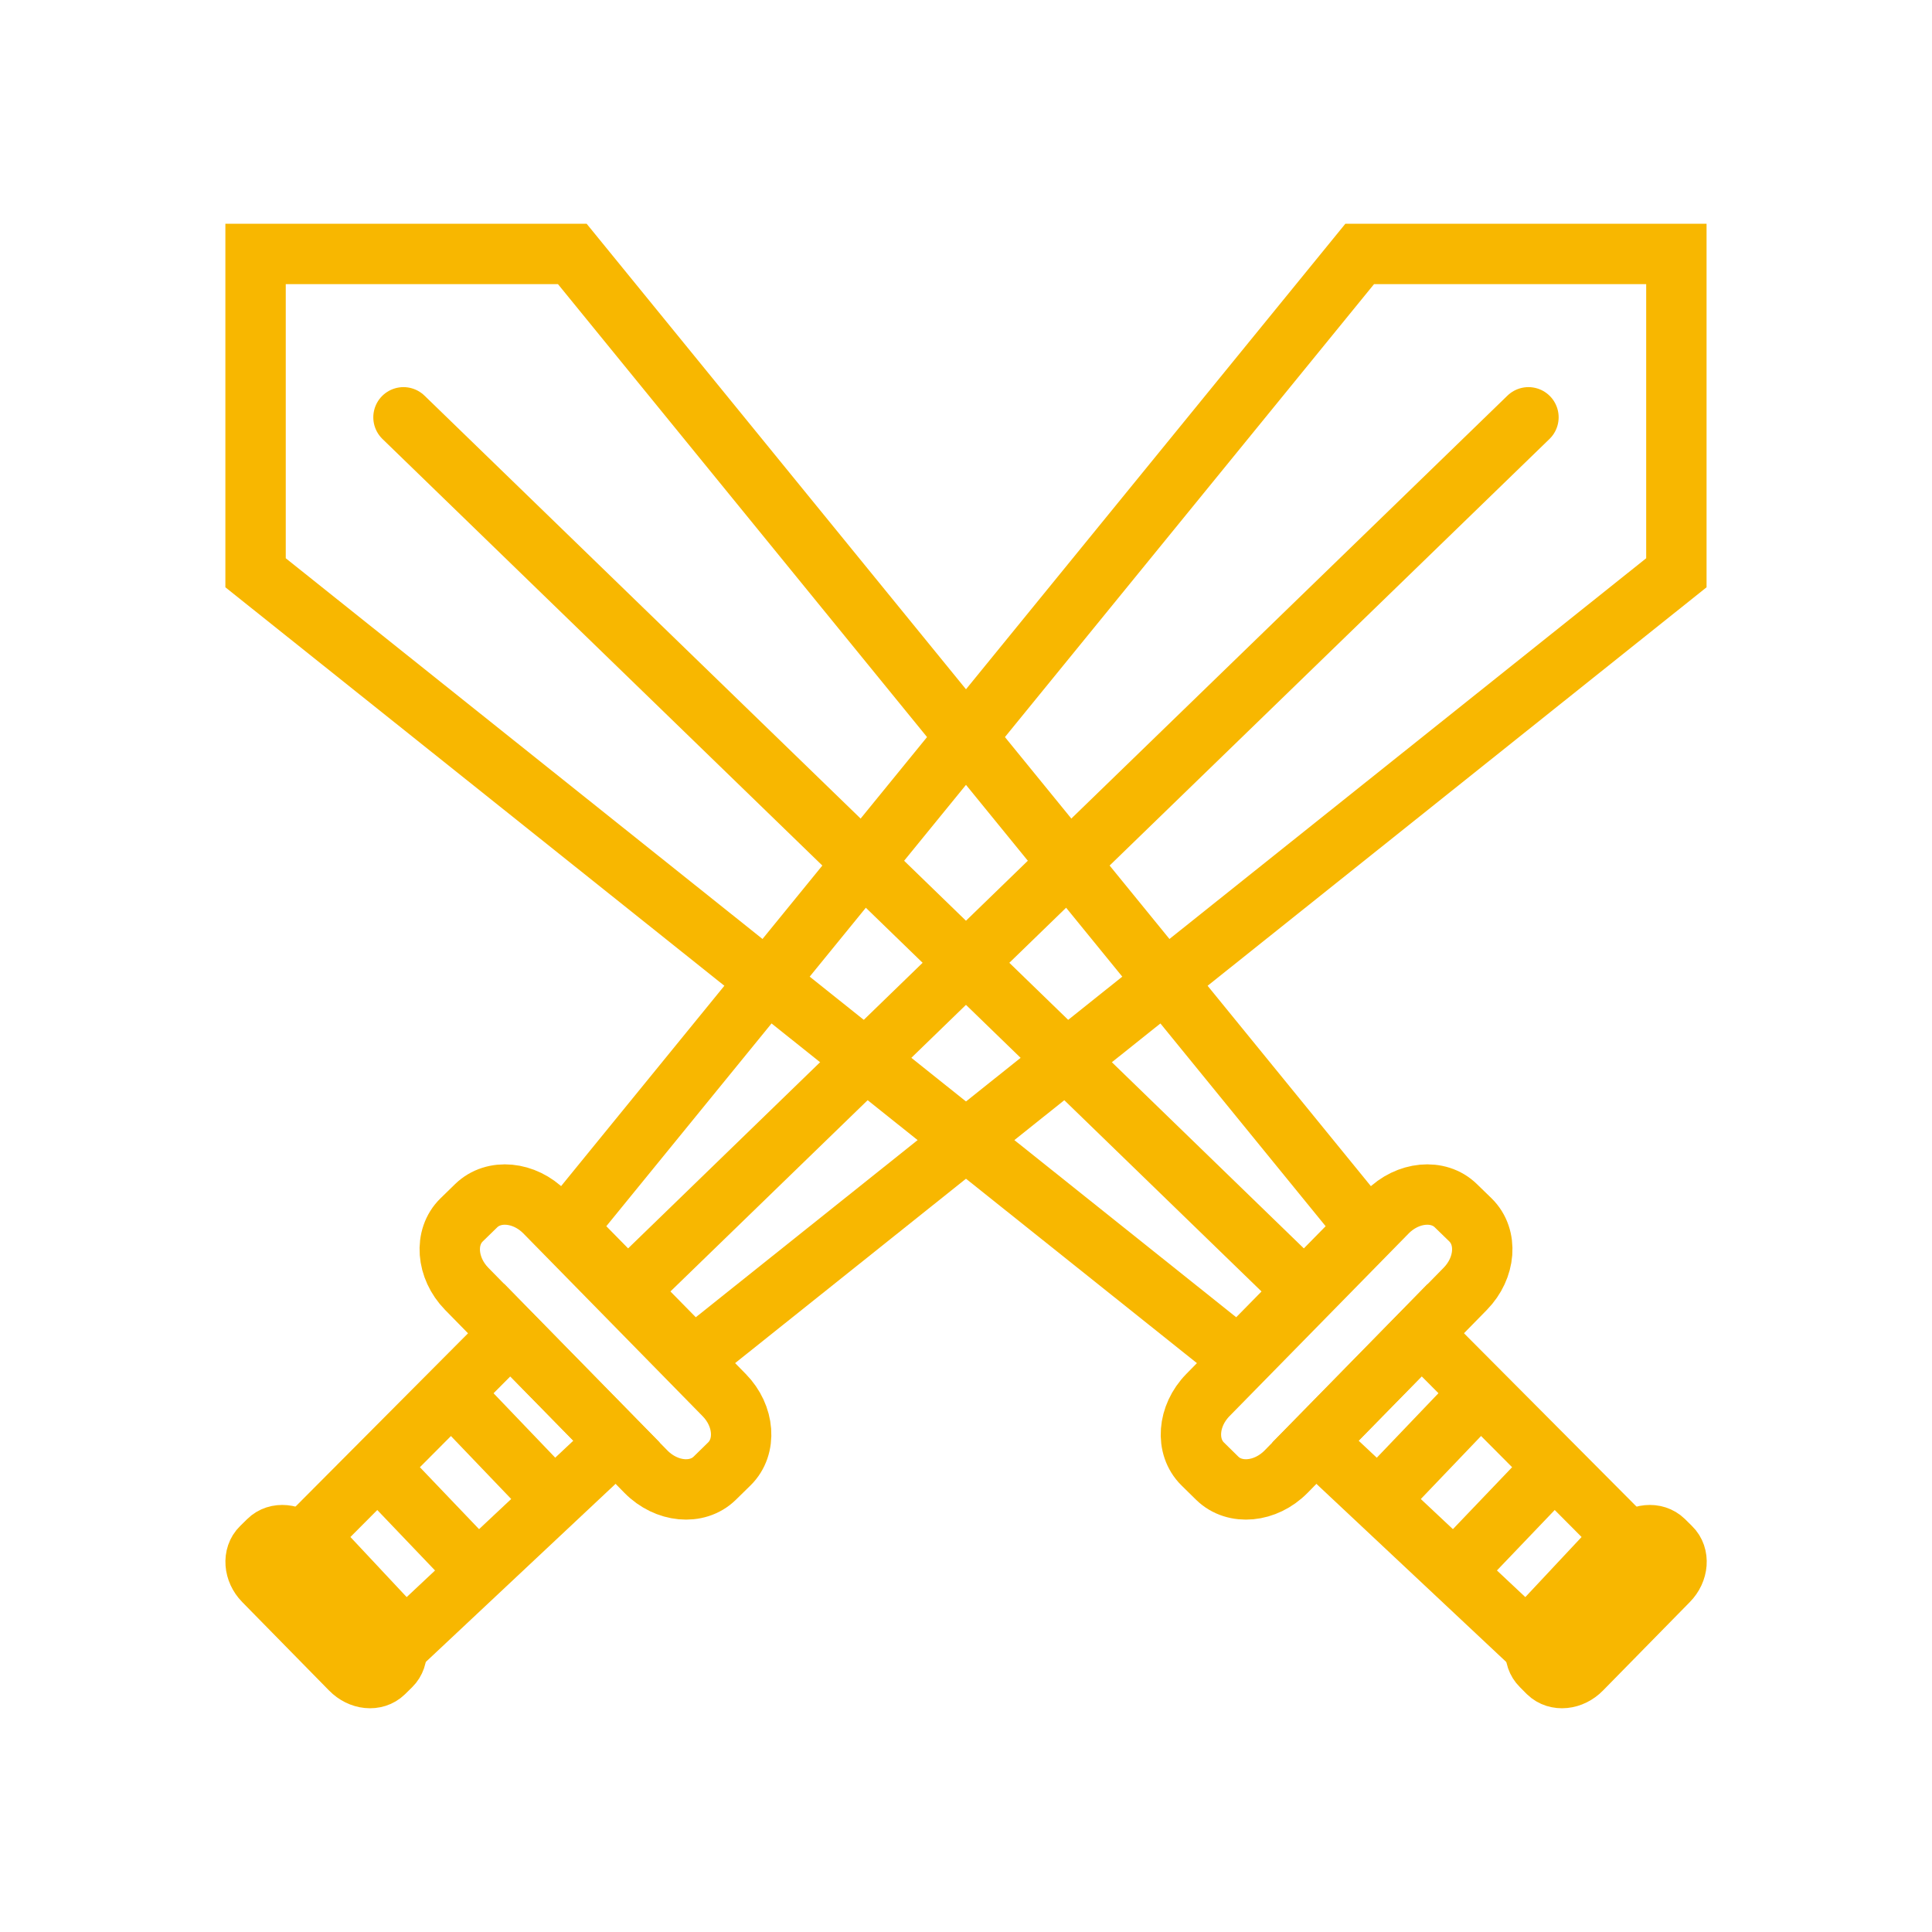 <?xml version="1.0" encoding="utf-8"?>
<!-- Generator: Adobe Illustrator 16.0.0, SVG Export Plug-In . SVG Version: 6.00 Build 0)  -->
<!DOCTYPE svg PUBLIC "-//W3C//DTD SVG 1.1//EN" "http://www.w3.org/Graphics/SVG/1.1/DTD/svg11.dtd">
<svg version="1.1" id="图层_1" xmlns="http://www.w3.org/2000/svg" xmlns:xlink="http://www.w3.org/1999/xlink" x="0px" y="0px"
	 width="32px" height="32px" viewBox="0 0 32 32" enable-background="new 0 0 32 32" xml:space="preserve">
<g id="_x30_" display="none">
</g>
<g id="_x31_" display="none">
	<g display="inline">
		<path fill="none" stroke="#233137" stroke-width="1.5" stroke-miterlimit="10" d="M2.821,6.266h26.188
			c0,0,1.125-0.094,1.125,0.969v5.844c0,0-0.125,0.969-0.813,0.969c-0.688,0-8.03,0-8.03,0c-3.5,0-2.781,4.688-4.688,4.688
			c-1.907,0-4.125,0-4.125,0s-3.125,2.625-3.125,4.938s2.156,3.781,0,4.5c-2.25,0-5.844,0-5.844,0s-3.5-1.719-0.281-7.094
			c0,0,1.625-2.438,1.625-5.719c-0.25-2.156-2.986-0.844-2.986-2.375c0-1.531,0-5.813,0-5.813S1.884,6.453,2.821,6.266z"/>
		<path fill="none" stroke="#233137" stroke-width="1.5" stroke-miterlimit="10" d="M24.32,5.828c0,0,0.438-1.75,3.438-2
			c0,0,0.438,0,0.875,0.688v1.313"/>
		<path fill="none" stroke="#233137" stroke-width="1.5" stroke-miterlimit="10" d="M14.509,6.641v1.625
			c0,0,0.063,0.875,0.938,0.875h5.5c0,0,0.813,0,0.875-0.875V6.641"/>
		<line fill="none" stroke="#233137" stroke-width="1.5" stroke-miterlimit="10" x1="1.866" y1="12.016" x2="12.09" y2="12.016"/>
		<line fill="none" stroke="#233137" stroke-width="1.5" stroke-miterlimit="10" x1="18.759" y1="12.016" x2="30.134" y2="12.016"/>
		<path fill="none" stroke="#233137" stroke-width="1.5" stroke-miterlimit="10" d="M11.509,14.266v2.313c0,0,0,0.313,0.938,0.313
			s3.554,0,3.554,0l1.009-2.625C17.009,14.266,13.634,13.953,11.509,14.266z"/>
	</g>
</g>
<g id="_x32_">
	<g>
		<polygon fill="none" stroke="#F8B700" stroke-miterlimit="10" points="22.521,4.206 27.766,4.206 27.766,9.487 11.484,22.49 
			9.372,20.341 		"/>
		<path fill="none" stroke="#F8B700" stroke-miterlimit="10" d="M11.838,24.484c-0.291,0.285-0.799,0.236-1.138-0.107l-2.971-3.031
			C7.392,21,7.354,20.491,7.645,20.206l0.241-0.235c0.292-0.285,0.8-0.236,1.138,0.107l2.971,3.029
			c0.339,0.345,0.376,0.854,0.085,1.14L11.838,24.484z"/>
		<path fill="none" stroke="#F8B700" stroke-miterlimit="10" d="M6.358,27.705c-0.142,0.138-0.387,0.113-0.551-0.055l-1.438-1.465
			c-0.163-0.166-0.182-0.416-0.041-0.553l0.117-0.115c0.141-0.139,0.387-0.115,0.55,0.053l1.439,1.469
			c0.163,0.166,0.181,0.413,0.041,0.551L6.358,27.705z"/>
		<polygon fill="none" stroke="#F8B700" stroke-miterlimit="10" points="8.315,22.227 5.109,25.447 6.713,27.16 10.211,23.877 
			8.427,22.057 		"/>
		<line fill="none" stroke="#F8B700" stroke-miterlimit="10" x1="9.008" y1="24.67" x2="7.66" y2="23.262"/>
		<line fill="none" stroke="#F8B700" stroke-miterlimit="10" x1="7.66" y1="25.764" x2="6.314" y2="24.355"/>
		
			<line fill="none" stroke="#F8B700" stroke-linecap="round" stroke-miterlimit="10" x1="25.316" y1="6.912" x2="10.728" y2="21.059"/>
		<polygon fill="none" stroke="#F8B700" stroke-miterlimit="10" points="9.479,4.206 4.233,4.206 4.233,9.487 20.516,22.49 
			22.627,20.341 		"/>
		<path fill="none" stroke="#F8B700" stroke-miterlimit="10" d="M20.161,24.484c0.291,0.285,0.8,0.236,1.139-0.107l2.97-3.031
			c0.338-0.346,0.377-0.854,0.086-1.14l-0.242-0.235c-0.29-0.285-0.799-0.236-1.137,0.107l-2.971,3.029
			c-0.338,0.345-0.376,0.854-0.086,1.14L20.161,24.484z"/>
		<path fill="none" stroke="#F8B700" stroke-miterlimit="10" d="M25.641,27.705c0.143,0.138,0.389,0.113,0.553-0.055l1.438-1.465
			c0.164-0.166,0.184-0.416,0.042-0.553l-0.116-0.115c-0.143-0.139-0.389-0.115-0.552,0.053l-1.438,1.469
			c-0.162,0.166-0.182,0.413-0.041,0.551L25.641,27.705z"/>
		<polygon fill="none" stroke="#F8B700" stroke-miterlimit="10" points="23.686,22.227 26.891,25.447 25.287,27.16 21.788,23.877 
			23.572,22.057 		"/>
		<line fill="none" stroke="#F8B700" stroke-miterlimit="10" x1="22.993" y1="24.67" x2="24.339" y2="23.262"/>
		<line fill="none" stroke="#F8B700" stroke-miterlimit="10" x1="24.339" y1="25.764" x2="25.686" y2="24.355"/>
		
			<line fill="none" stroke="#F8B700" stroke-linecap="round" stroke-miterlimit="10" x1="6.683" y1="6.912" x2="21.271" y2="21.059"/>
	</g>
</g>
<g id="_x33_" display="none">
	<g display="inline">
		<path fill="none" stroke="#000000" stroke-width="1.5" stroke-linecap="round" stroke-miterlimit="10" d="M7.627,5.799h16.26
			c0,0,5.44-0.065,6.444,6.348v13.376c0,0-0.552,5.539-5.96,2.104c-2.753-1.78-3.206-9.555-8.453-9.555s-7.448,9.458-9.91,10.678
			c-1.716,0.562-4.178-0.216-4.34-3.001c0-2.883,0-13.571,0-13.571S1.765,7.062,7.627,5.799z"/>
		
			<circle fill="none" stroke="#000000" stroke-width="1.5" stroke-linecap="round" stroke-miterlimit="10" cx="8.453" cy="12.746" r="2.607"/>
		<path stroke="#000000" stroke-width="1.5" stroke-miterlimit="10" d="M24.018,15.272c0,0.224-0.183,0.404-0.406,0.404l0,0
			c-0.223,0-0.404-0.181-0.404-0.404V10.22c0-0.224,0.182-0.405,0.404-0.405l0,0c0.225,0,0.406,0.182,0.406,0.405V15.272z"/>
		<path stroke="#000000" stroke-width="1.5" stroke-miterlimit="10" d="M26.139,12.341c0.223,0,0.404,0.182,0.404,0.405l0,0
			c0,0.224-0.182,0.404-0.404,0.404h-5.054c-0.224,0-0.403-0.181-0.403-0.404l0,0c0-0.224,0.18-0.405,0.403-0.405H26.139z"/>
		
			<line fill="none" stroke="#000000" stroke-width="1.5" stroke-linecap="round" stroke-miterlimit="10" x1="16.373" y1="3.078" x2="16.373" y2="5.799"/>
	</g>
</g>
<g id="_x34_" display="none">
	<g display="inline">
		<polyline fill="none" points="10.945,9.105 15.82,27.521 20.986,9.227 		"/>
		<polygon fill="none" stroke="#000000" stroke-width="1.5" stroke-miterlimit="10" points="4.445,2.98 27.861,2.98 30.611,9.147 
			16.111,28.521 1.403,9.105 		"/>
		<polygon fill="none" stroke="#000000" stroke-width="1.5" stroke-miterlimit="10" points="7.453,3.261 14.437,3.252 10.952,9.306 
					"/>
		<polygon fill="none" stroke="#000000" stroke-width="1.5" stroke-miterlimit="10" points="17.803,3.261 24.787,3.252 
			21.303,9.306 		"/>
		<line fill="none" stroke="#000000" stroke-width="1.5" stroke-miterlimit="10" x1="10.682" y1="8.839" x2="16.083" y2="27.855"/>
		<line fill="none" stroke="#000000" stroke-width="1.5" stroke-miterlimit="10" x1="21.57" y1="8.839" x2="16.278" y2="27.521"/>
		<line fill="none" stroke="#000000" stroke-width="1.5" stroke-miterlimit="10" x1="1.903" y1="9.105" x2="30.152" y2="9.105"/>
	</g>
</g>
<g id="_x35_" display="none">
	<polygon display="inline" fill="none" stroke="#000000" stroke-miterlimit="10" points="20.479,17.839 3.061,8.119 11.407,3.137 
		28.824,12.856 	"/>
	<polygon display="inline" fill="none" stroke="#000000" stroke-miterlimit="10" points="11.466,17.839 28.882,8.118 20.536,3.136 
		3.119,12.855 	"/>
	<polyline display="inline" fill="none" stroke="#000000" stroke-miterlimit="10" points="24.611,10.737 24.611,26.083 
		7.389,26.083 7.389,10.737 	"/>
	<line display="inline" fill="none" stroke="#000000" stroke-miterlimit="10" x1="15.942" y1="15.083" x2="15.942" y2="26.083"/>
</g>
<g id="_x36_" display="none">
	<g display="inline">
		<path fill="none" stroke="#000000" stroke-width="1.5" stroke-miterlimit="10" d="M15.603,4.916c0,0-11.406,11.491-12.042,12.125
			c-1.292,1.291-1.458,2.083-0.458,3.333c0,0,7.98,7.813,8.667,8.5s1.552,1.196,2.917-0.167l12.292-12.25c0,0,0.75-0.738,0.75-1.786
			l0.25-4.631c0,0,0.01-1.032-0.293-1.333c-0.301-0.301-4.666-4.542-4.416-4.292s-0.291-0.5-1.666-0.5c0,0-3.678,0.458-4.369,0.458
			C16.54,4.374,15.97,4.548,15.603,4.916z"/>
		<circle fill="none" stroke="#000000" stroke-width="1.5" stroke-miterlimit="10" cx="20.342" cy="11.594" r="2.25"/>
		
			<line fill="none" stroke="#000000" stroke-width="1.5" stroke-linecap="round" stroke-linejoin="round" stroke-miterlimit="10" x1="29.543" y1="2.812" x2="22.09" y2="9.984"/>
		
			<line fill="none" stroke="#000000" stroke-width="1.5" stroke-linecap="round" stroke-linejoin="round" stroke-miterlimit="10" x1="11.651" y1="16.74" x2="15.217" y2="20.577"/>
		
			<line fill="none" stroke="#000000" stroke-width="1.5" stroke-linecap="round" stroke-linejoin="round" stroke-miterlimit="10" x1="9.869" y1="18.313" x2="13.435" y2="22.15"/>
	</g>
</g>
</svg>
